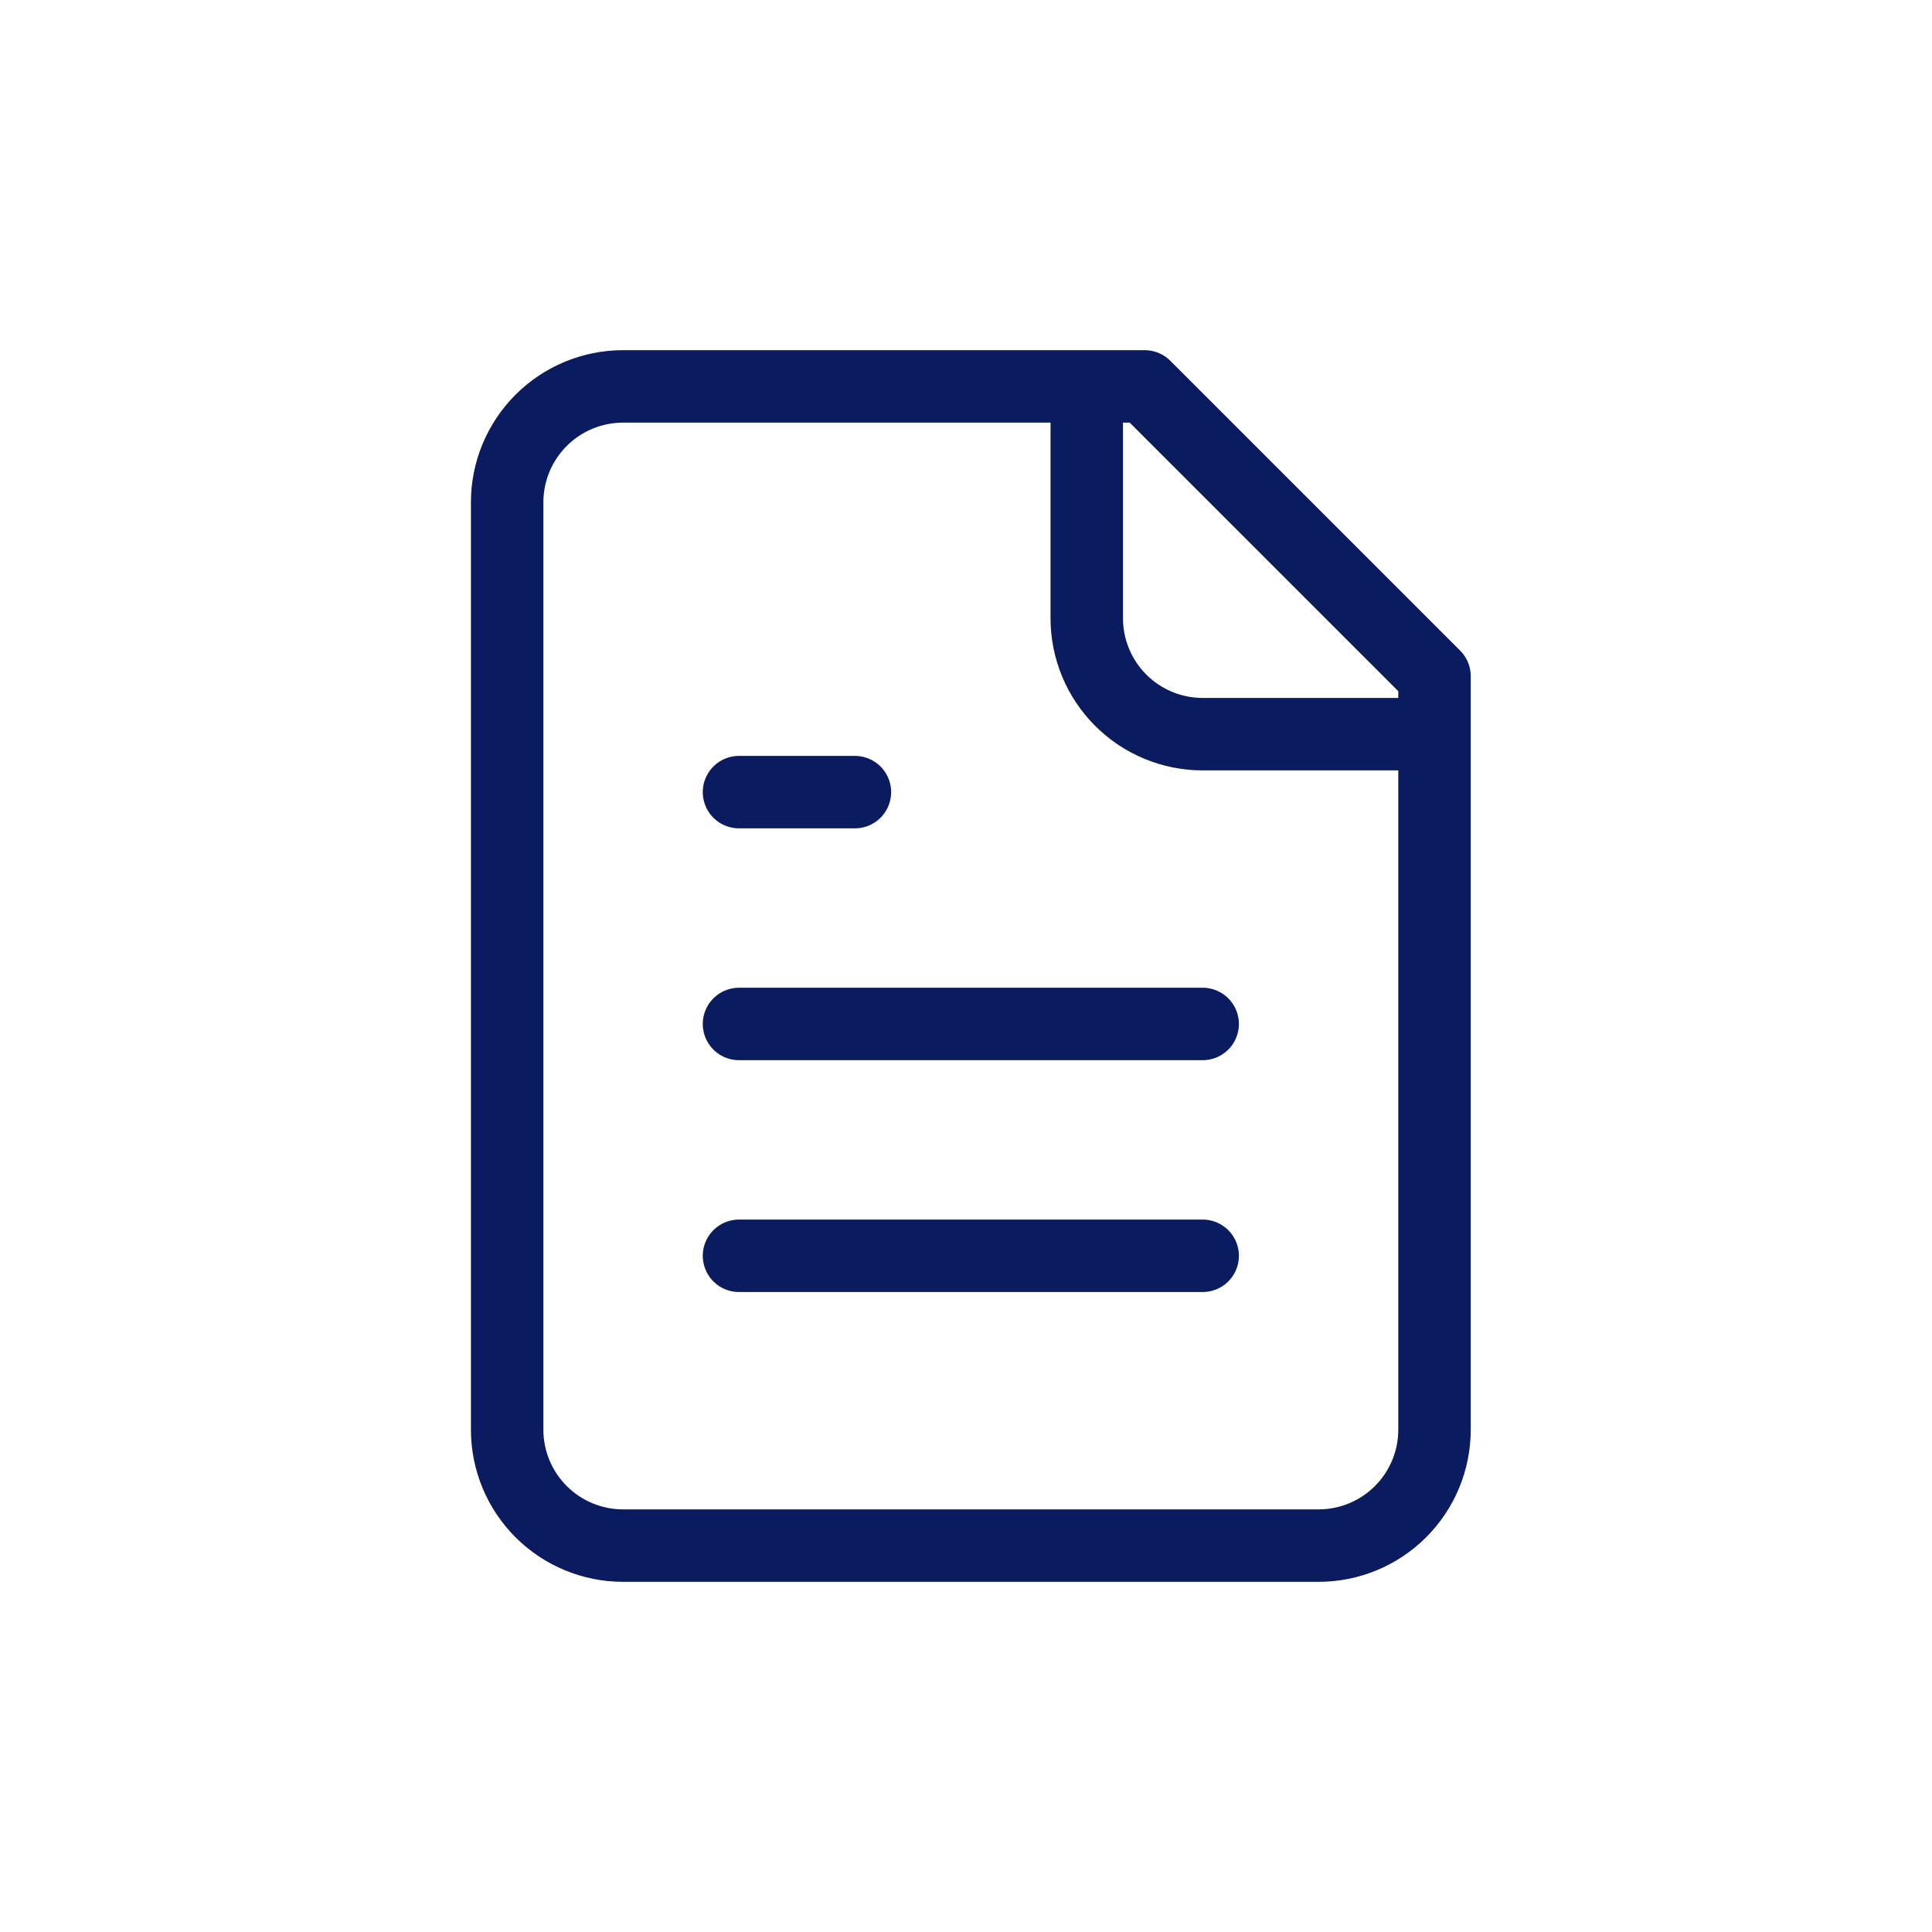 <svg width="80" height="80" viewBox="0 0 80 80" fill="none" xmlns="http://www.w3.org/2000/svg">
<path d="M45 16V25.6C45 26.873 45.506 28.094 46.406 28.994C47.306 29.894 48.527 30.4 49.8 30.4H59.4M35.4 32.8H30.6M49.8 42.4H30.6M49.8 52H30.6M47.4 16H25.8C24.527 16 23.306 16.506 22.406 17.406C21.506 18.306 21 19.527 21 20.8V59.2C21 60.473 21.506 61.694 22.406 62.594C23.306 63.494 24.527 64 25.8 64H54.6C55.873 64 57.094 63.494 57.994 62.594C58.894 61.694 59.4 60.473 59.4 59.2V28L47.4 16Z" stroke="#0B1B60" stroke-width="3" stroke-linecap="round" stroke-linejoin="round"/>
</svg>
